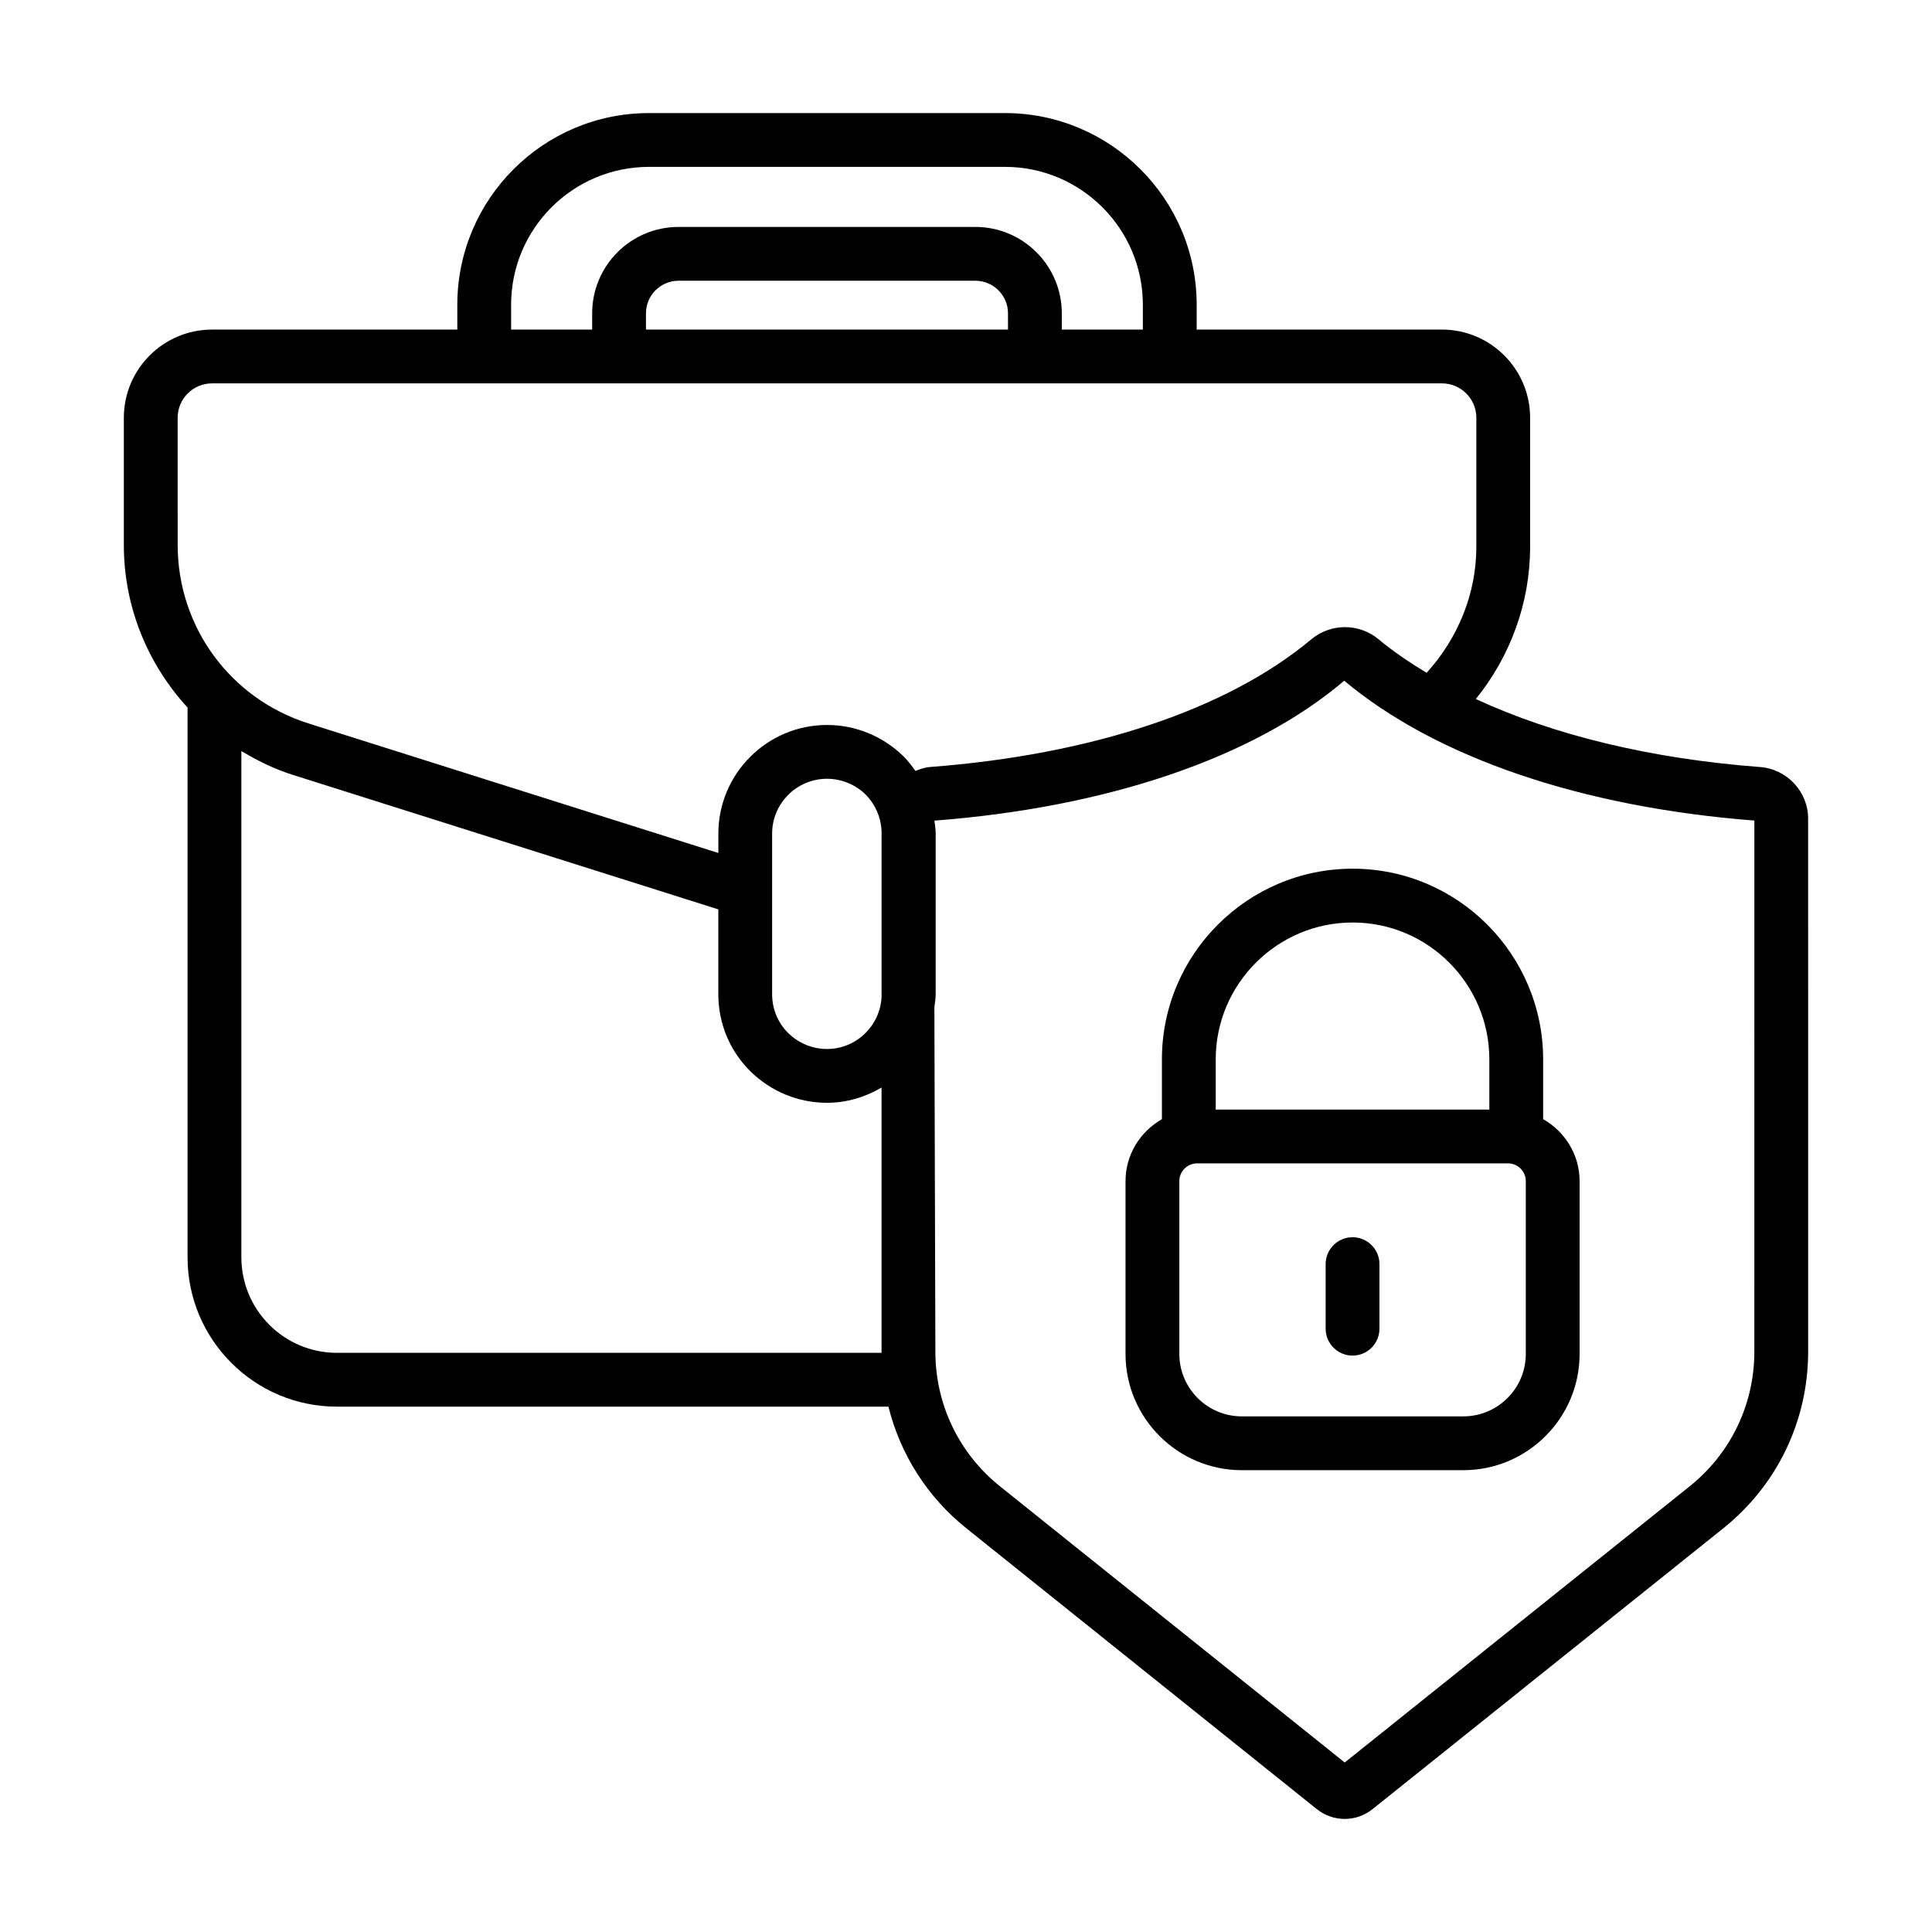 <?xml version="1.0" encoding="UTF-8"?>
<!-- Uploaded to: SVG Repo, www.svgrepo.com, Generator: SVG Repo Mixer Tools -->
<svg fill="#000000" width="800px" height="800px" version="1.1" viewBox="144 144 512 512" xmlns="http://www.w3.org/2000/svg">
 <g>
  <path d="m451.92 424.76v15.836c-5.731 3.269-9.645 9.367-9.645 16.422v45.785c0 16.988 13.824 30.809 30.82 30.809h58.695c16.996 0 30.82-13.824 30.82-30.809v-45.785c0-7.062-3.926-13.164-9.664-16.43v-15.828c0-27.867-22.641-50.547-50.48-50.547-27.867 0-50.547 22.68-50.547 50.547zm96.434 78.043c0 9.125-7.426 16.551-16.562 16.551h-58.695c-9.133 0-16.562-7.426-16.562-16.551v-45.785c0-2.598 2.117-4.715 4.715-4.715h82.387c2.598 0 4.715 2.117 4.715 4.715zm-45.887-114.33c19.977 0 36.223 16.281 36.223 36.289v13.285h-72.512v-13.285c0.004-20.004 16.285-36.289 36.289-36.289z"/>
  <path d="m502.44 471.88c-3.938 0-7.129 3.195-7.129 7.129v17.109c0 3.938 3.195 7.129 7.129 7.129 3.938 0 7.129-3.195 7.129-7.129v-17.109c0-3.938-3.191-7.129-7.129-7.129z"/>
  <path d="m610.4 347.27c-29.086-2.215-54.777-8.508-75.293-18.023 9.184-11.328 14.387-25.586 14.387-40.281v-34.258c0-12.887-10.48-23.367-23.355-23.367h-65.008v-6.586c0-28.008-22.789-50.789-50.797-50.789h-94.352c-28.008 0-50.789 22.781-50.789 50.789v6.59h-65.008c-12.887 0-23.367 10.48-23.367 23.367v33.688c0 16.469 6.336 31.617 16.887 43.102v145.71c0 21.816 17.75 39.562 39.562 39.562h146.18c3.129 12.586 10.246 23.906 20.637 32.23l92.84 74.395c2.191 1.754 4.816 2.637 7.438 2.637 2.617 0 5.246-0.883 7.426-2.637l92.906-74.387c14.285-11.445 22.484-28.5 22.484-46.805l-0.004-141.27c0-7.129-5.613-13.137-12.773-13.676zm-330.95-122.52c0-20.145 16.383-36.527 36.527-36.527h94.352c20.145 0 36.539 16.383 36.539 36.527v6.59h-21.48v-4.309c0-12.625-10.277-22.891-22.902-22.891h-78.664c-12.625 0-22.891 10.266-22.891 22.891v4.309h-21.48zm131.68 6.59h-95.941v-4.309c0-4.762 3.871-8.633 8.633-8.633h78.664c4.762 0 8.641 3.871 8.641 8.633zm-220.05 23.363c0-5.023 4.086-9.105 9.105-9.105h325.96c5.012 0 9.098 4.086 9.098 9.105v34.254c0 12.375-4.887 24.238-13.18 33.348-4.559-2.777-8.887-5.68-12.672-8.848-5.172-4.336-12.719-4.356-17.926 0-22.141 18.527-58.027 30.543-101.05 33.809-1.363 0.102-2.598 0.566-3.824 1.035-0.934-1.324-1.926-2.621-3.094-3.812-5.504-5.394-12.727-8.363-20.328-8.363-15.875 0-28.797 12.922-28.797 28.797v5.125l-108.59-34.32c-20.758-6.562-34.699-25.586-34.699-47.336zm157.54 125.07v-14.852c0-8.012 6.527-14.539 14.539-14.539 3.852 0 7.527 1.523 10.25 4.188 2.57 2.621 4.008 5.977 4.215 9.504v44.207c-0.438 7.621-6.727 13.711-14.465 13.711-3.852 0-7.519-1.523-10.305-4.25-2.731-2.719-4.234-6.379-4.234-10.285zm-115.35 122.74c-13.953 0-25.305-11.352-25.305-25.305v-134.17c4.223 2.519 8.668 4.742 13.527 6.277l112.87 35.676v22.461c0 7.723 2.988 14.965 8.465 20.422 5.504 5.402 12.719 8.375 20.328 8.375 5.293 0 10.195-1.535 14.465-4.039v70.004c0 0.102 0.016 0.195 0.016 0.297zm375.65-0.305c0 13.953-6.246 26.949-17.137 35.676l-91.418 73.195-91.363-73.195c-10.879-8.715-17.117-21.723-17.117-35.664l-0.266-91.316c0.137-1.145 0.348-2.266 0.348-3.445v-42.535c0-1.168-0.199-2.305-0.34-3.449 45.91-3.519 84.609-16.68 108.61-37.078 24.32 20.359 62.902 33.512 108.69 37.059z"/>
 </g>
</svg>